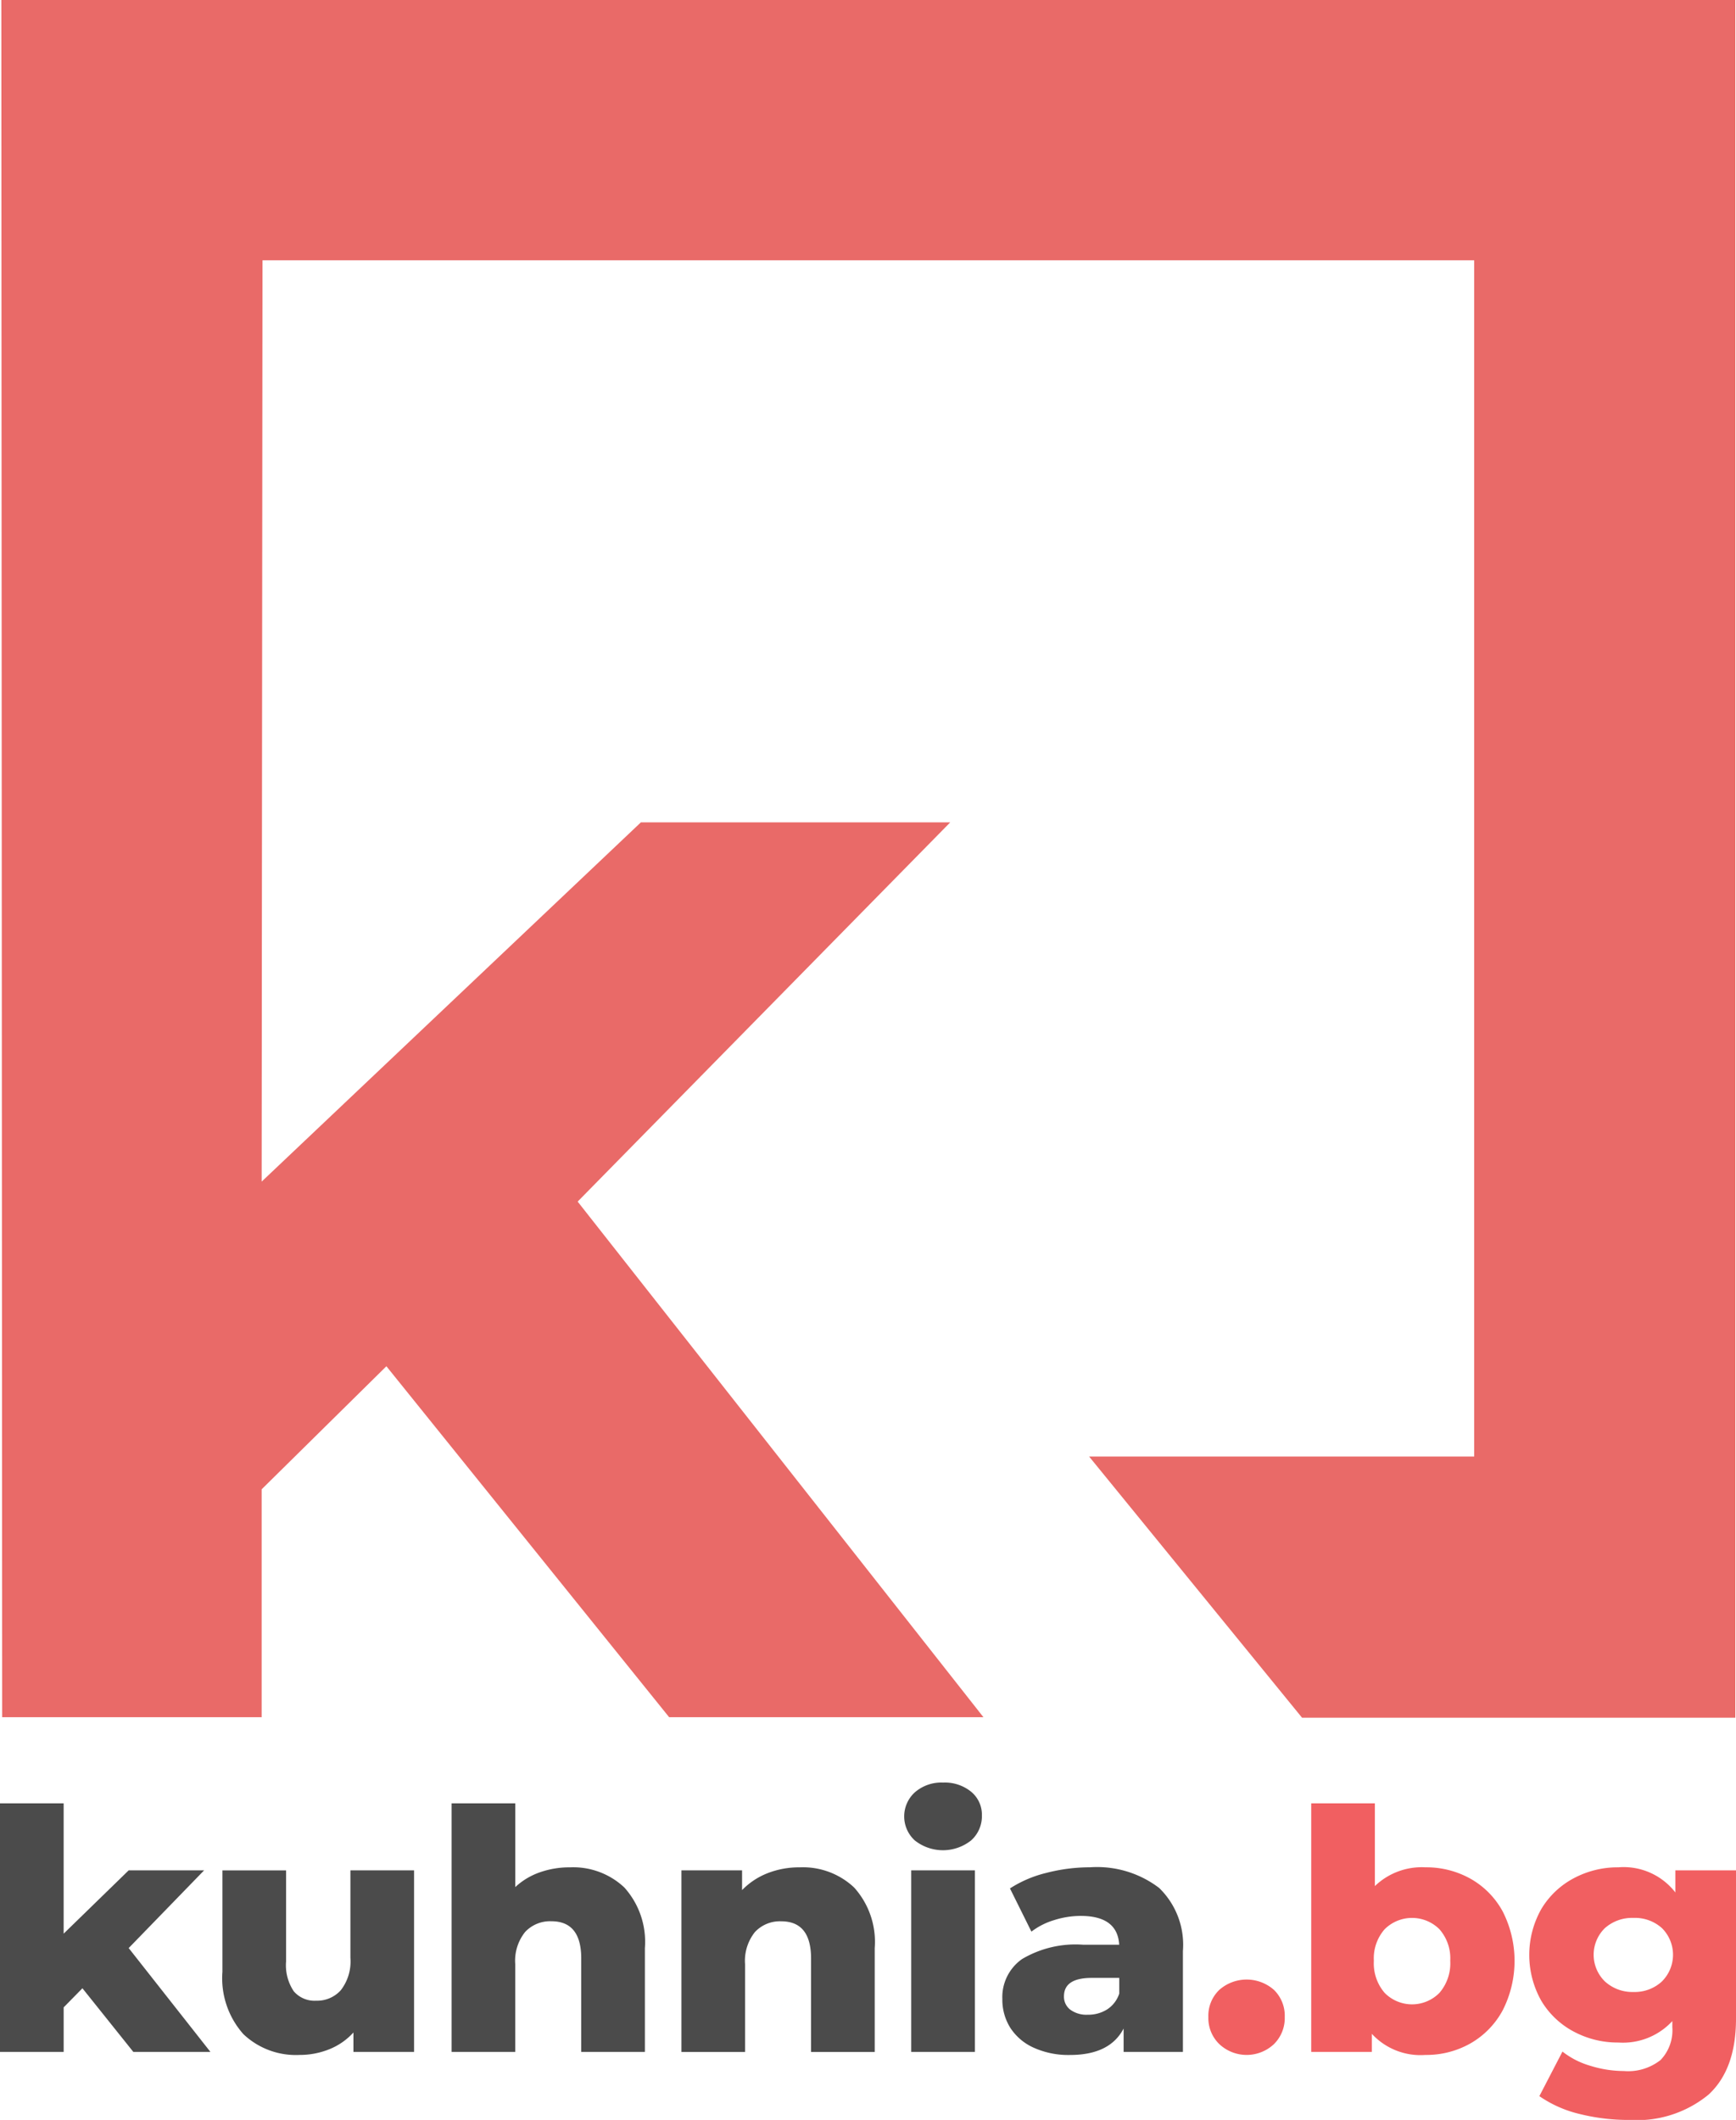 <svg xmlns="http://www.w3.org/2000/svg" width="133.48" height="163" viewBox="0 0 133.48 163">
  <g id="Group_71" data-name="Group 71" transform="translate(-6.1)">
    <path id="Path_11" data-name="Path 11" d="M6.564,132.035,6.5,0H139.824V132.073H106.51l-16.371-20.08h29.607V20.014H26.579l-.064,70.84L55.674,63.231H79.46L50.813,92.39l31.2,39.645H57.847L36.106,105.05l-9.592,9.464v17.521Z" transform="translate(-0.297)" fill="#e96a68" fill-rule="evenodd"/>
    <g id="Group_7" data-name="Group 7" transform="translate(6.1 137.061)">
      <path id="Path_12" data-name="Path 12" d="M12.437,554.469l-1.442,1.468v3.426H6.1V540.25h4.894v10.02l5-4.868h5.8l-5.8,5.976,6.285,7.985H16.352Z" transform="translate(-6.1 -538.653)" fill="#4b4b4b"/>
      <path id="Path_13" data-name="Path 13" d="M87.233,560.25v13.961H82.571v-1.494a5.008,5.008,0,0,1-1.855,1.288,6.054,6.054,0,0,1-2.293.438,5.856,5.856,0,0,1-4.315-1.6,6.474,6.474,0,0,1-1.61-4.791v-7.8h4.894v7.006a3.593,3.593,0,0,0,.593,2.293,2.1,2.1,0,0,0,1.726.721,2.436,2.436,0,0,0,1.894-.811,3.613,3.613,0,0,0,.734-2.485V560.25Z" transform="translate(-55.396 -553.501)" fill="#4b4b4b"/>
      <path id="Path_14" data-name="Path 14" d="M154.177,546.716a6.241,6.241,0,0,1,1.584,4.662v7.985h-4.894v-7.187q0-2.859-2.293-2.859a2.619,2.619,0,0,0-2.022.824,3.538,3.538,0,0,0-.76,2.473v6.749H140.9V540.25h4.894v6.44a5.347,5.347,0,0,1,1.88-1.133,6.841,6.841,0,0,1,2.318-.386A5.737,5.737,0,0,1,154.177,546.716Z" transform="translate(-106.176 -538.653)" fill="#4b4b4b"/>
      <path id="Path_15" data-name="Path 15" d="M222.777,560.9a6.241,6.241,0,0,1,1.584,4.662v7.985h-4.894v-7.187q0-2.859-2.293-2.859a2.619,2.619,0,0,0-2.022.824,3.538,3.538,0,0,0-.76,2.473v6.749H209.5V559.582h4.662v1.52a5.551,5.551,0,0,1,1.958-1.3,6.639,6.639,0,0,1,2.473-.451A5.737,5.737,0,0,1,222.777,560.9Z" transform="translate(-157.105 -552.833)" fill="#4b4b4b"/>
      <path id="Path_16" data-name="Path 16" d="M276.822,538.506a2.5,2.5,0,0,1,0-3.709,3.1,3.1,0,0,1,2.164-.747,3.2,3.2,0,0,1,2.164.708,2.287,2.287,0,0,1,.824,1.816,2.5,2.5,0,0,1-.824,1.919,3.484,3.484,0,0,1-4.327.013Zm-.283,2.293h4.894V554.76h-4.894Z" transform="translate(-206.476 -534.05)" fill="#4b4b4b"/>
      <path id="Path_17" data-name="Path 17" d="M317.352,560.934a6.084,6.084,0,0,1,1.829,4.856v7.753h-4.559v-1.8q-1.056,2.035-4.121,2.035a6.452,6.452,0,0,1-2.808-.567,4.156,4.156,0,0,1-1.79-1.533,4.059,4.059,0,0,1-.605-2.2,3.574,3.574,0,0,1,1.52-3.078A8.07,8.07,0,0,1,311.5,565.3h2.782q-.129-2.215-2.962-2.215a6.8,6.8,0,0,0-2.035.322,5.428,5.428,0,0,0-1.752.888l-1.649-3.323a9.134,9.134,0,0,1,2.821-1.2,13.411,13.411,0,0,1,3.336-.425A7.882,7.882,0,0,1,317.352,560.934Zm-3.993,9.338a2.3,2.3,0,0,0,.927-1.211v-1.21h-2.112q-2.139,0-2.138,1.417a1.246,1.246,0,0,0,.489,1.03,2.106,2.106,0,0,0,1.339.386A2.71,2.71,0,0,0,313.359,570.272Z" transform="translate(-228.228 -552.833)" fill="#4b4b4b"/>
      <path id="Path_18" data-name="Path 18" d="M367.646,597.822a2.781,2.781,0,0,1-.85-2.087,2.752,2.752,0,0,1,.837-2.086,3.176,3.176,0,0,1,4.211,0,2.776,2.776,0,0,1,.825,2.086,2.806,2.806,0,0,1-.837,2.087,3.069,3.069,0,0,1-4.186,0Z" transform="translate(-273.886 -577.705)" fill="#f15f61"/>
      <path id="Path_19" data-name="Path 19" d="M409.743,546.046a6.389,6.389,0,0,1,2.473,2.511,8.377,8.377,0,0,1,0,7.612,6.452,6.452,0,0,1-2.473,2.537,6.87,6.87,0,0,1-3.464.889,5.081,5.081,0,0,1-4.121-1.623v1.391h-4.662V540.25h4.894v6.362a5.2,5.2,0,0,1,3.89-1.443A6.951,6.951,0,0,1,409.743,546.046Zm-2.383,8.771a3.479,3.479,0,0,0,.825-2.46,3.392,3.392,0,0,0-.825-2.421,2.984,2.984,0,0,0-4.224,0,3.391,3.391,0,0,0-.824,2.421,3.477,3.477,0,0,0,.824,2.46,2.955,2.955,0,0,0,4.224,0Z" transform="translate(-296.677 -538.653)" fill="#f15f61"/>
      <path id="Path_20" data-name="Path 20" d="M478.487,559.582v11.411q0,3.889-2.112,5.834a8.662,8.662,0,0,1-6.079,1.945,15.464,15.464,0,0,1-3.864-.464,9.136,9.136,0,0,1-3.065-1.365l1.777-3.426a6.273,6.273,0,0,0,2.151,1.095,8.712,8.712,0,0,0,2.563.4,4.024,4.024,0,0,0,2.833-.85,3.309,3.309,0,0,0,.9-2.525v-.464a5.167,5.167,0,0,1-4.147,1.648,7.17,7.17,0,0,1-3.426-.837,6.373,6.373,0,0,1-2.5-2.37,7.178,7.178,0,0,1,0-7.058,6.38,6.38,0,0,1,2.5-2.37,7.177,7.177,0,0,1,3.426-.837,5.028,5.028,0,0,1,4.379,1.932v-1.7Zm-5.706,8.552a2.892,2.892,0,0,0,.013-4.109,3.1,3.1,0,0,0-2.189-.786,3.147,3.147,0,0,0-2.2.786,2.862,2.862,0,0,0,.013,4.109,3.125,3.125,0,0,0,2.19.8A3.079,3.079,0,0,0,472.782,568.134Z" transform="translate(-345.007 -552.833)" fill="#f15f61"/>
    </g>
  </g>
</svg>
